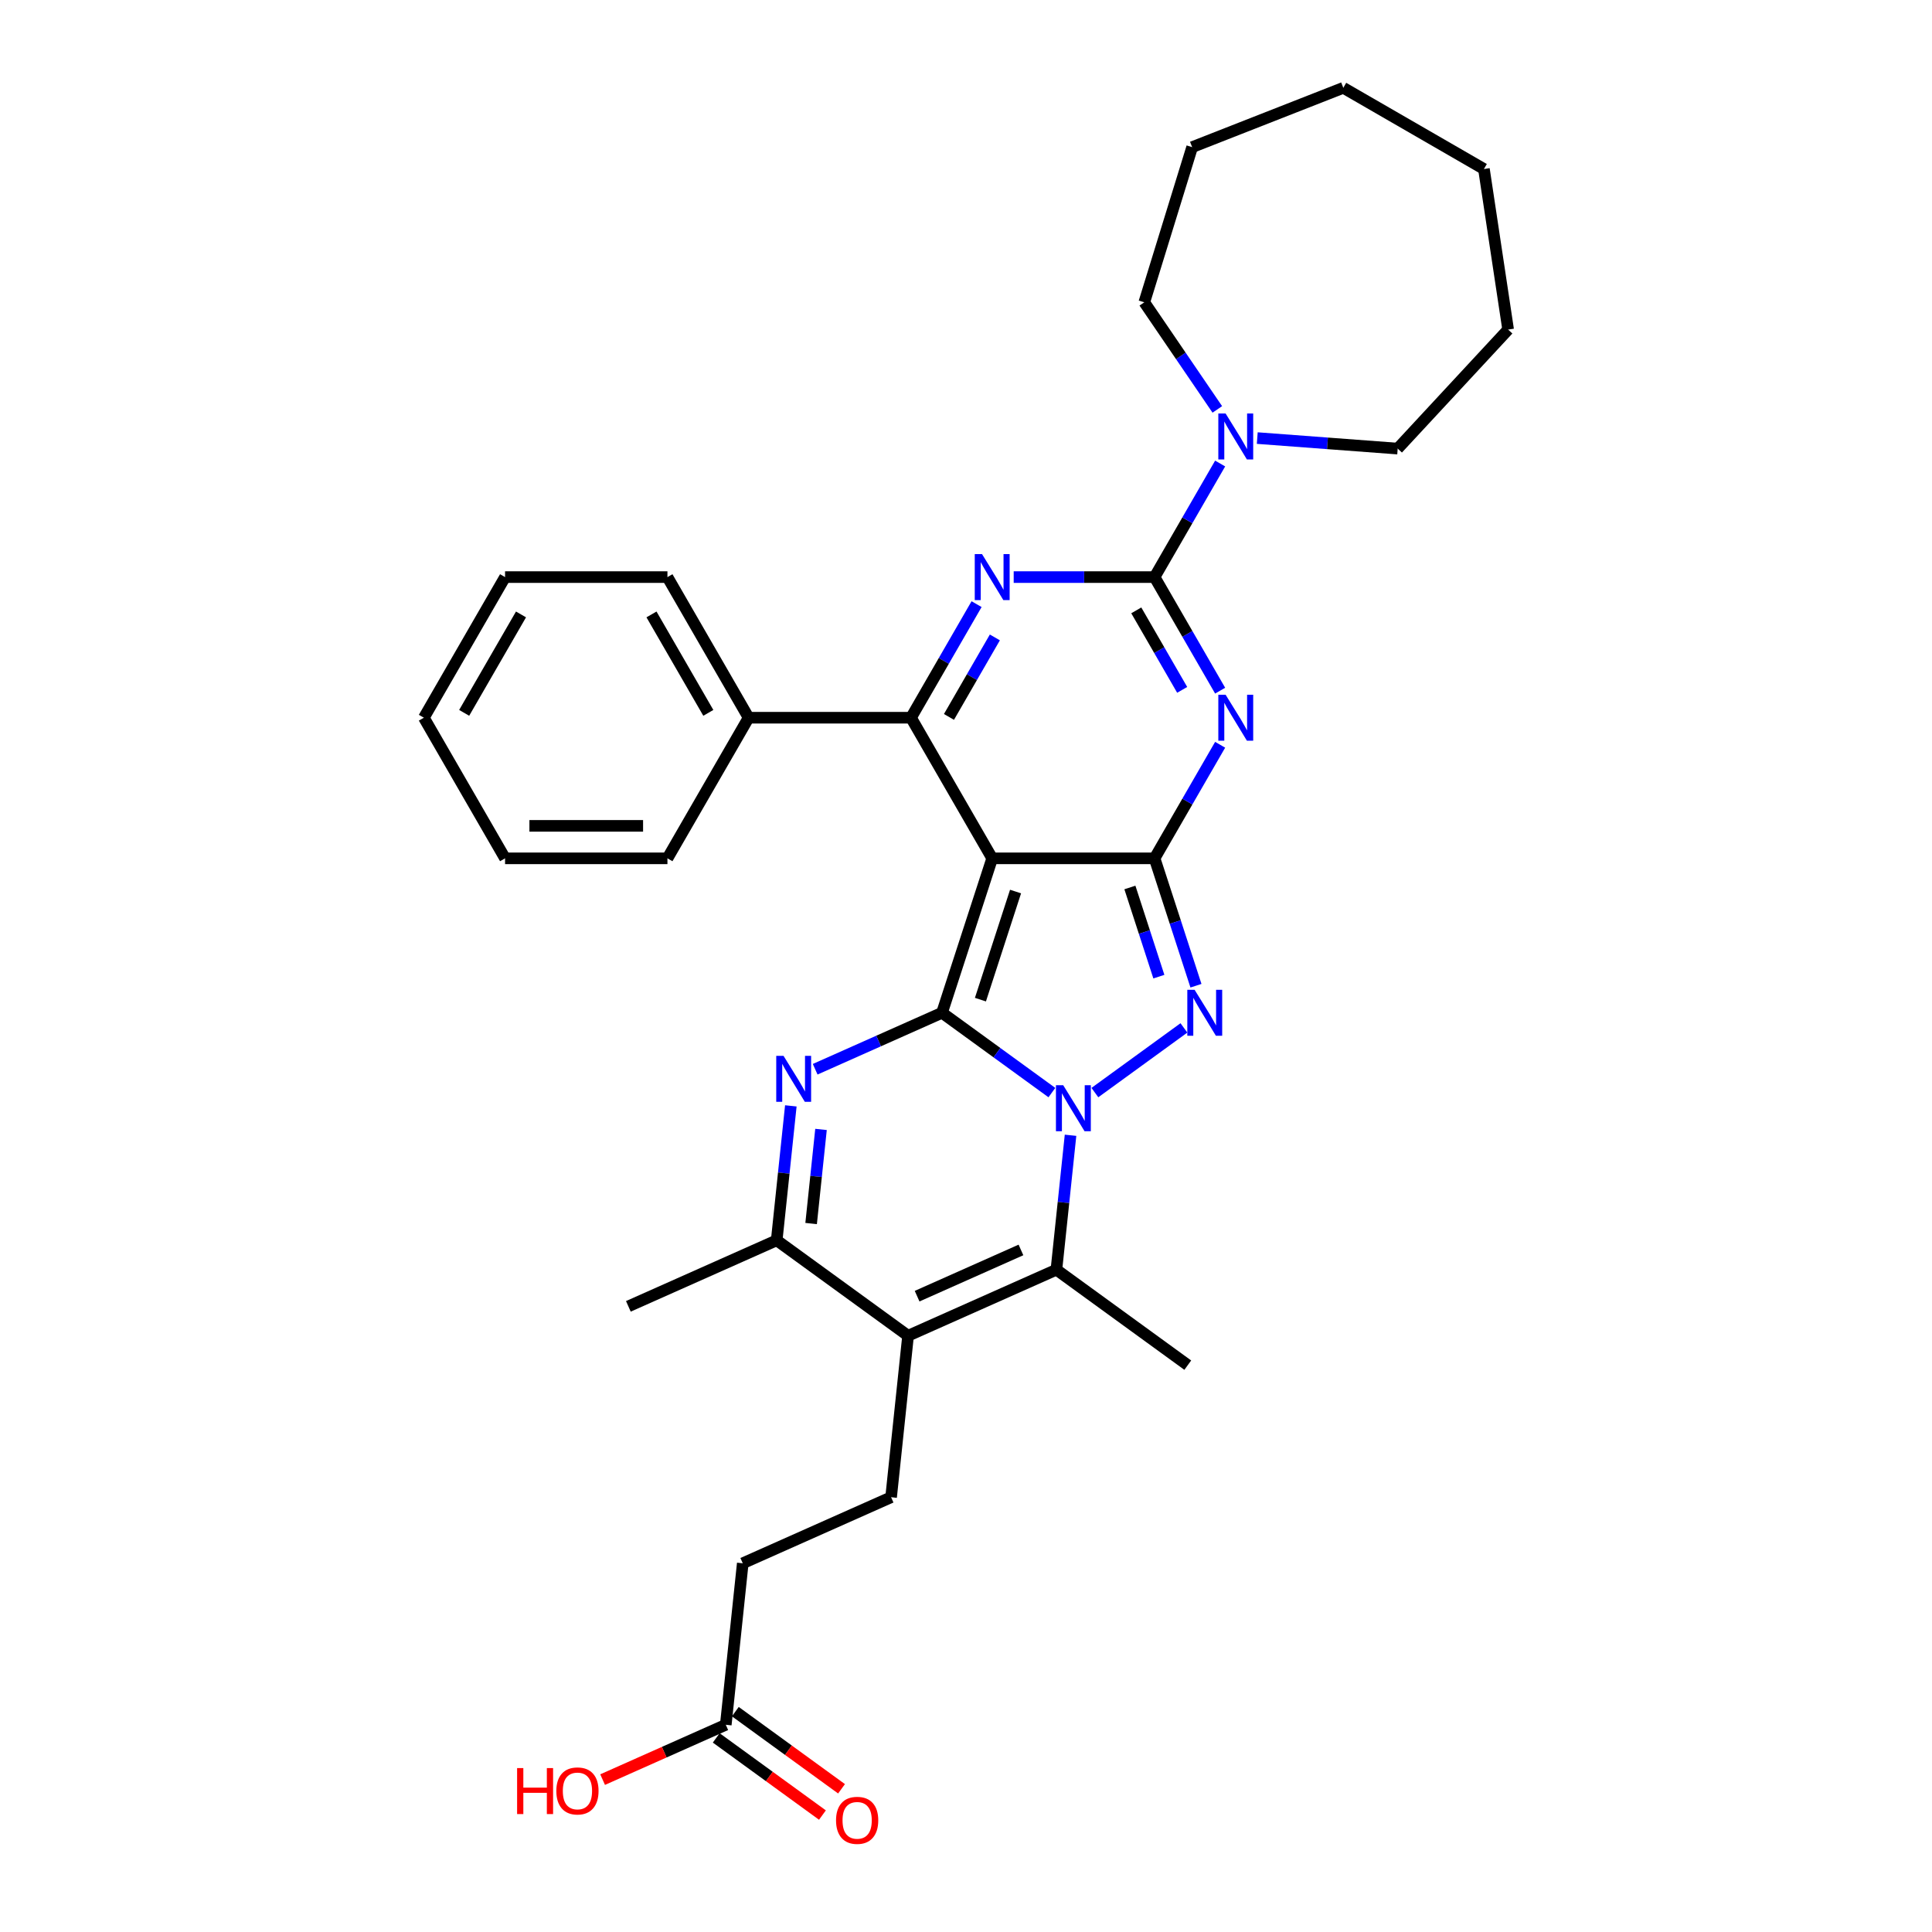 <?xml version='1.0' encoding='iso-8859-1'?>
<svg version='1.1' baseProfile='full'
              xmlns='http://www.w3.org/2000/svg'
                      xmlns:rdkit='http://www.rdkit.org/xml'
                      xmlns:xlink='http://www.w3.org/1999/xlink'
                  xml:space='preserve'
width='1000px' height='1000px' viewBox='0 0 1000 1000'>
<!-- END OF HEADER -->
<rect style='opacity:1.0;fill:#FFFFFF;stroke:none' width='1000' height='1000' x='0' y='0'> </rect>
<path class='bond-0' d='M 487.586,524.209 L 516.02,544.867' style='fill:none;fill-rule:evenodd;stroke:#000000;stroke-width:6px;stroke-linecap:butt;stroke-linejoin:miter;stroke-opacity:1' />
<path class='bond-0' d='M 516.02,544.867 L 544.453,565.525' style='fill:none;fill-rule:evenodd;stroke:#0000FF;stroke-width:6px;stroke-linecap:butt;stroke-linejoin:miter;stroke-opacity:1' />
<path class='bond-1' d='M 487.586,524.209 L 513.558,444.275' style='fill:none;fill-rule:evenodd;stroke:#000000;stroke-width:6px;stroke-linecap:butt;stroke-linejoin:miter;stroke-opacity:1' />
<path class='bond-1' d='M 507.468,517.413 L 525.649,461.46' style='fill:none;fill-rule:evenodd;stroke:#000000;stroke-width:6px;stroke-linecap:butt;stroke-linejoin:miter;stroke-opacity:1' />
<path class='bond-7' d='M 487.586,524.209 L 454.76,538.824' style='fill:none;fill-rule:evenodd;stroke:#000000;stroke-width:6px;stroke-linecap:butt;stroke-linejoin:miter;stroke-opacity:1' />
<path class='bond-7' d='M 454.76,538.824 L 421.933,553.439' style='fill:none;fill-rule:evenodd;stroke:#0000FF;stroke-width:6px;stroke-linecap:butt;stroke-linejoin:miter;stroke-opacity:1' />
<path class='bond-5' d='M 566.709,565.525 L 612.792,532.044' style='fill:none;fill-rule:evenodd;stroke:#0000FF;stroke-width:6px;stroke-linecap:butt;stroke-linejoin:miter;stroke-opacity:1' />
<path class='bond-9' d='M 554.109,587.612 L 550.453,622.404' style='fill:none;fill-rule:evenodd;stroke:#0000FF;stroke-width:6px;stroke-linecap:butt;stroke-linejoin:miter;stroke-opacity:1' />
<path class='bond-9' d='M 550.453,622.404 L 546.796,657.196' style='fill:none;fill-rule:evenodd;stroke:#000000;stroke-width:6px;stroke-linecap:butt;stroke-linejoin:miter;stroke-opacity:1' />
<path class='bond-2' d='M 513.558,444.275 L 597.604,444.275' style='fill:none;fill-rule:evenodd;stroke:#000000;stroke-width:6px;stroke-linecap:butt;stroke-linejoin:miter;stroke-opacity:1' />
<path class='bond-8' d='M 513.558,444.275 L 471.534,371.489' style='fill:none;fill-rule:evenodd;stroke:#000000;stroke-width:6px;stroke-linecap:butt;stroke-linejoin:miter;stroke-opacity:1' />
<path class='bond-3' d='M 597.604,444.275 L 614.574,414.883' style='fill:none;fill-rule:evenodd;stroke:#000000;stroke-width:6px;stroke-linecap:butt;stroke-linejoin:miter;stroke-opacity:1' />
<path class='bond-3' d='M 614.574,414.883 L 631.544,385.491' style='fill:none;fill-rule:evenodd;stroke:#0000FF;stroke-width:6px;stroke-linecap:butt;stroke-linejoin:miter;stroke-opacity:1' />
<path class='bond-32' d='M 597.604,444.275 L 608.316,477.241' style='fill:none;fill-rule:evenodd;stroke:#000000;stroke-width:6px;stroke-linecap:butt;stroke-linejoin:miter;stroke-opacity:1' />
<path class='bond-32' d='M 608.316,477.241 L 619.027,510.206' style='fill:none;fill-rule:evenodd;stroke:#0000FF;stroke-width:6px;stroke-linecap:butt;stroke-linejoin:miter;stroke-opacity:1' />
<path class='bond-32' d='M 584.831,459.359 L 592.329,482.435' style='fill:none;fill-rule:evenodd;stroke:#000000;stroke-width:6px;stroke-linecap:butt;stroke-linejoin:miter;stroke-opacity:1' />
<path class='bond-32' d='M 592.329,482.435 L 599.827,505.511' style='fill:none;fill-rule:evenodd;stroke:#0000FF;stroke-width:6px;stroke-linecap:butt;stroke-linejoin:miter;stroke-opacity:1' />
<path class='bond-34' d='M 631.544,357.487 L 614.574,328.094' style='fill:none;fill-rule:evenodd;stroke:#0000FF;stroke-width:6px;stroke-linecap:butt;stroke-linejoin:miter;stroke-opacity:1' />
<path class='bond-34' d='M 614.574,328.094 L 597.604,298.702' style='fill:none;fill-rule:evenodd;stroke:#000000;stroke-width:6px;stroke-linecap:butt;stroke-linejoin:miter;stroke-opacity:1' />
<path class='bond-34' d='M 611.895,357.074 L 600.017,336.499' style='fill:none;fill-rule:evenodd;stroke:#0000FF;stroke-width:6px;stroke-linecap:butt;stroke-linejoin:miter;stroke-opacity:1' />
<path class='bond-34' d='M 600.017,336.499 L 588.138,315.925' style='fill:none;fill-rule:evenodd;stroke:#000000;stroke-width:6px;stroke-linecap:butt;stroke-linejoin:miter;stroke-opacity:1' />
<path class='bond-4' d='M 597.604,298.702 L 561.145,298.702' style='fill:none;fill-rule:evenodd;stroke:#000000;stroke-width:6px;stroke-linecap:butt;stroke-linejoin:miter;stroke-opacity:1' />
<path class='bond-4' d='M 561.145,298.702 L 524.686,298.702' style='fill:none;fill-rule:evenodd;stroke:#0000FF;stroke-width:6px;stroke-linecap:butt;stroke-linejoin:miter;stroke-opacity:1' />
<path class='bond-12' d='M 597.604,298.702 L 614.574,269.31' style='fill:none;fill-rule:evenodd;stroke:#000000;stroke-width:6px;stroke-linecap:butt;stroke-linejoin:miter;stroke-opacity:1' />
<path class='bond-12' d='M 614.574,269.31 L 631.544,239.918' style='fill:none;fill-rule:evenodd;stroke:#0000FF;stroke-width:6px;stroke-linecap:butt;stroke-linejoin:miter;stroke-opacity:1' />
<path class='bond-6' d='M 505.474,312.704 L 488.504,342.097' style='fill:none;fill-rule:evenodd;stroke:#0000FF;stroke-width:6px;stroke-linecap:butt;stroke-linejoin:miter;stroke-opacity:1' />
<path class='bond-6' d='M 488.504,342.097 L 471.534,371.489' style='fill:none;fill-rule:evenodd;stroke:#000000;stroke-width:6px;stroke-linecap:butt;stroke-linejoin:miter;stroke-opacity:1' />
<path class='bond-6' d='M 514.94,329.927 L 503.061,350.501' style='fill:none;fill-rule:evenodd;stroke:#0000FF;stroke-width:6px;stroke-linecap:butt;stroke-linejoin:miter;stroke-opacity:1' />
<path class='bond-6' d='M 503.061,350.501 L 491.183,371.076' style='fill:none;fill-rule:evenodd;stroke:#000000;stroke-width:6px;stroke-linecap:butt;stroke-linejoin:miter;stroke-opacity:1' />
<path class='bond-11' d='M 409.334,572.396 L 405.677,607.188' style='fill:none;fill-rule:evenodd;stroke:#0000FF;stroke-width:6px;stroke-linecap:butt;stroke-linejoin:miter;stroke-opacity:1' />
<path class='bond-11' d='M 405.677,607.188 L 402.02,641.98' style='fill:none;fill-rule:evenodd;stroke:#000000;stroke-width:6px;stroke-linecap:butt;stroke-linejoin:miter;stroke-opacity:1' />
<path class='bond-11' d='M 424.954,584.59 L 422.394,608.945' style='fill:none;fill-rule:evenodd;stroke:#0000FF;stroke-width:6px;stroke-linecap:butt;stroke-linejoin:miter;stroke-opacity:1' />
<path class='bond-11' d='M 422.394,608.945 L 419.834,633.299' style='fill:none;fill-rule:evenodd;stroke:#000000;stroke-width:6px;stroke-linecap:butt;stroke-linejoin:miter;stroke-opacity:1' />
<path class='bond-14' d='M 471.534,371.489 L 387.488,371.489' style='fill:none;fill-rule:evenodd;stroke:#000000;stroke-width:6px;stroke-linecap:butt;stroke-linejoin:miter;stroke-opacity:1' />
<path class='bond-18' d='M 546.796,657.196 L 614.791,706.598' style='fill:none;fill-rule:evenodd;stroke:#000000;stroke-width:6px;stroke-linecap:butt;stroke-linejoin:miter;stroke-opacity:1' />
<path class='bond-33' d='M 546.796,657.196 L 470.015,691.381' style='fill:none;fill-rule:evenodd;stroke:#000000;stroke-width:6px;stroke-linecap:butt;stroke-linejoin:miter;stroke-opacity:1' />
<path class='bond-33' d='M 528.442,646.968 L 474.695,670.897' style='fill:none;fill-rule:evenodd;stroke:#000000;stroke-width:6px;stroke-linecap:butt;stroke-linejoin:miter;stroke-opacity:1' />
<path class='bond-10' d='M 470.015,691.381 L 402.02,641.98' style='fill:none;fill-rule:evenodd;stroke:#000000;stroke-width:6px;stroke-linecap:butt;stroke-linejoin:miter;stroke-opacity:1' />
<path class='bond-13' d='M 470.015,691.381 L 461.23,774.968' style='fill:none;fill-rule:evenodd;stroke:#000000;stroke-width:6px;stroke-linecap:butt;stroke-linejoin:miter;stroke-opacity:1' />
<path class='bond-20' d='M 402.02,641.98 L 325.24,676.165' style='fill:none;fill-rule:evenodd;stroke:#000000;stroke-width:6px;stroke-linecap:butt;stroke-linejoin:miter;stroke-opacity:1' />
<path class='bond-21' d='M 630.081,211.913 L 611.182,184.193' style='fill:none;fill-rule:evenodd;stroke:#0000FF;stroke-width:6px;stroke-linecap:butt;stroke-linejoin:miter;stroke-opacity:1' />
<path class='bond-21' d='M 611.182,184.193 L 592.283,156.473' style='fill:none;fill-rule:evenodd;stroke:#000000;stroke-width:6px;stroke-linecap:butt;stroke-linejoin:miter;stroke-opacity:1' />
<path class='bond-22' d='M 650.756,226.75 L 687.098,229.473' style='fill:none;fill-rule:evenodd;stroke:#0000FF;stroke-width:6px;stroke-linecap:butt;stroke-linejoin:miter;stroke-opacity:1' />
<path class='bond-22' d='M 687.098,229.473 L 723.44,232.196' style='fill:none;fill-rule:evenodd;stroke:#000000;stroke-width:6px;stroke-linecap:butt;stroke-linejoin:miter;stroke-opacity:1' />
<path class='bond-17' d='M 461.23,774.968 L 384.45,809.152' style='fill:none;fill-rule:evenodd;stroke:#000000;stroke-width:6px;stroke-linecap:butt;stroke-linejoin:miter;stroke-opacity:1' />
<path class='bond-23' d='M 387.488,371.489 L 345.464,298.702' style='fill:none;fill-rule:evenodd;stroke:#000000;stroke-width:6px;stroke-linecap:butt;stroke-linejoin:miter;stroke-opacity:1' />
<path class='bond-23' d='M 366.627,368.976 L 337.21,318.025' style='fill:none;fill-rule:evenodd;stroke:#000000;stroke-width:6px;stroke-linecap:butt;stroke-linejoin:miter;stroke-opacity:1' />
<path class='bond-24' d='M 387.488,371.489 L 345.464,444.275' style='fill:none;fill-rule:evenodd;stroke:#000000;stroke-width:6px;stroke-linecap:butt;stroke-linejoin:miter;stroke-opacity:1' />
<path class='bond-15' d='M 375.664,892.739 L 384.45,809.152' style='fill:none;fill-rule:evenodd;stroke:#000000;stroke-width:6px;stroke-linecap:butt;stroke-linejoin:miter;stroke-opacity:1' />
<path class='bond-16' d='M 370.724,899.538 L 398.208,919.507' style='fill:none;fill-rule:evenodd;stroke:#000000;stroke-width:6px;stroke-linecap:butt;stroke-linejoin:miter;stroke-opacity:1' />
<path class='bond-16' d='M 398.208,919.507 L 425.692,939.475' style='fill:none;fill-rule:evenodd;stroke:#FF0000;stroke-width:6px;stroke-linecap:butt;stroke-linejoin:miter;stroke-opacity:1' />
<path class='bond-16' d='M 380.604,885.939 L 408.088,905.908' style='fill:none;fill-rule:evenodd;stroke:#000000;stroke-width:6px;stroke-linecap:butt;stroke-linejoin:miter;stroke-opacity:1' />
<path class='bond-16' d='M 408.088,905.908 L 435.572,925.876' style='fill:none;fill-rule:evenodd;stroke:#FF0000;stroke-width:6px;stroke-linecap:butt;stroke-linejoin:miter;stroke-opacity:1' />
<path class='bond-19' d='M 375.664,892.739 L 343.788,906.931' style='fill:none;fill-rule:evenodd;stroke:#000000;stroke-width:6px;stroke-linecap:butt;stroke-linejoin:miter;stroke-opacity:1' />
<path class='bond-19' d='M 343.788,906.931 L 311.911,921.124' style='fill:none;fill-rule:evenodd;stroke:#FF0000;stroke-width:6px;stroke-linecap:butt;stroke-linejoin:miter;stroke-opacity:1' />
<path class='bond-26' d='M 592.283,156.473 L 617.056,76.16' style='fill:none;fill-rule:evenodd;stroke:#000000;stroke-width:6px;stroke-linecap:butt;stroke-linejoin:miter;stroke-opacity:1' />
<path class='bond-25' d='M 723.44,232.196 L 780.606,170.586' style='fill:none;fill-rule:evenodd;stroke:#000000;stroke-width:6px;stroke-linecap:butt;stroke-linejoin:miter;stroke-opacity:1' />
<path class='bond-28' d='M 345.464,298.702 L 261.418,298.702' style='fill:none;fill-rule:evenodd;stroke:#000000;stroke-width:6px;stroke-linecap:butt;stroke-linejoin:miter;stroke-opacity:1' />
<path class='bond-27' d='M 345.464,444.275 L 261.418,444.275' style='fill:none;fill-rule:evenodd;stroke:#000000;stroke-width:6px;stroke-linecap:butt;stroke-linejoin:miter;stroke-opacity:1' />
<path class='bond-27' d='M 332.857,427.466 L 274.025,427.466' style='fill:none;fill-rule:evenodd;stroke:#000000;stroke-width:6px;stroke-linecap:butt;stroke-linejoin:miter;stroke-opacity:1' />
<path class='bond-29' d='M 780.606,170.586 L 768.079,87.478' style='fill:none;fill-rule:evenodd;stroke:#000000;stroke-width:6px;stroke-linecap:butt;stroke-linejoin:miter;stroke-opacity:1' />
<path class='bond-31' d='M 617.056,76.16 L 695.293,45.455' style='fill:none;fill-rule:evenodd;stroke:#000000;stroke-width:6px;stroke-linecap:butt;stroke-linejoin:miter;stroke-opacity:1' />
<path class='bond-30' d='M 261.418,444.275 L 219.394,371.489' style='fill:none;fill-rule:evenodd;stroke:#000000;stroke-width:6px;stroke-linecap:butt;stroke-linejoin:miter;stroke-opacity:1' />
<path class='bond-35' d='M 261.418,298.702 L 219.394,371.489' style='fill:none;fill-rule:evenodd;stroke:#000000;stroke-width:6px;stroke-linecap:butt;stroke-linejoin:miter;stroke-opacity:1' />
<path class='bond-35' d='M 269.671,318.025 L 240.255,368.976' style='fill:none;fill-rule:evenodd;stroke:#000000;stroke-width:6px;stroke-linecap:butt;stroke-linejoin:miter;stroke-opacity:1' />
<path class='bond-36' d='M 768.079,87.478 L 695.293,45.455' style='fill:none;fill-rule:evenodd;stroke:#000000;stroke-width:6px;stroke-linecap:butt;stroke-linejoin:miter;stroke-opacity:1' />
<path  class='atom-1' d='M 550.32 561.709
L 558.119 574.316
Q 558.893 575.56, 560.136 577.812
Q 561.38 580.065, 561.448 580.199
L 561.448 561.709
L 564.608 561.709
L 564.608 585.511
L 561.347 585.511
L 552.976 571.727
Q 552.001 570.114, 550.959 568.265
Q 549.95 566.416, 549.647 565.844
L 549.647 585.511
L 546.554 585.511
L 546.554 561.709
L 550.32 561.709
' fill='#0000FF'/>
<path  class='atom-4' d='M 634.366 359.588
L 642.166 372.195
Q 642.939 373.439, 644.183 375.691
Q 645.427 377.944, 645.494 378.078
L 645.494 359.588
L 648.654 359.588
L 648.654 383.39
L 645.393 383.39
L 637.022 369.606
Q 636.047 367.993, 635.005 366.143
Q 633.997 364.294, 633.694 363.723
L 633.694 383.39
L 630.601 383.39
L 630.601 359.588
L 634.366 359.588
' fill='#0000FF'/>
<path  class='atom-6' d='M 618.315 512.308
L 626.115 524.915
Q 626.888 526.159, 628.132 528.411
Q 629.376 530.663, 629.443 530.798
L 629.443 512.308
L 632.603 512.308
L 632.603 536.11
L 629.342 536.11
L 620.971 522.326
Q 619.996 520.712, 618.954 518.863
Q 617.945 517.014, 617.643 516.443
L 617.643 536.11
L 614.55 536.11
L 614.55 512.308
L 618.315 512.308
' fill='#0000FF'/>
<path  class='atom-7' d='M 508.296 286.801
L 516.096 299.408
Q 516.869 300.652, 518.113 302.905
Q 519.357 305.157, 519.424 305.292
L 519.424 286.801
L 522.584 286.801
L 522.584 310.603
L 519.323 310.603
L 510.952 296.82
Q 509.977 295.206, 508.935 293.357
Q 507.927 291.508, 507.624 290.936
L 507.624 310.603
L 504.531 310.603
L 504.531 286.801
L 508.296 286.801
' fill='#0000FF'/>
<path  class='atom-8' d='M 405.544 546.493
L 413.344 559.1
Q 414.117 560.343, 415.361 562.596
Q 416.605 564.848, 416.672 564.983
L 416.672 546.493
L 419.832 546.493
L 419.832 570.295
L 416.571 570.295
L 408.2 556.511
Q 407.225 554.897, 406.183 553.048
Q 405.174 551.199, 404.872 550.628
L 404.872 570.295
L 401.779 570.295
L 401.779 546.493
L 405.544 546.493
' fill='#0000FF'/>
<path  class='atom-13' d='M 634.366 214.015
L 642.166 226.622
Q 642.939 227.866, 644.183 230.118
Q 645.427 232.37, 645.494 232.505
L 645.494 214.015
L 648.654 214.015
L 648.654 237.817
L 645.393 237.817
L 637.022 224.033
Q 636.047 222.419, 635.005 220.57
Q 633.997 218.721, 633.694 218.15
L 633.694 237.817
L 630.601 237.817
L 630.601 214.015
L 634.366 214.015
' fill='#0000FF'/>
<path  class='atom-17' d='M 432.733 942.207
Q 432.733 936.492, 435.557 933.298
Q 438.381 930.105, 443.659 930.105
Q 448.938 930.105, 451.762 933.298
Q 454.586 936.492, 454.586 942.207
Q 454.586 947.99, 451.728 951.284
Q 448.87 954.545, 443.659 954.545
Q 438.415 954.545, 435.557 951.284
Q 432.733 948.023, 432.733 942.207
M 443.659 951.856
Q 447.29 951.856, 449.24 949.435
Q 451.224 946.981, 451.224 942.207
Q 451.224 937.534, 449.24 935.181
Q 447.29 932.794, 443.659 932.794
Q 440.029 932.794, 438.045 935.147
Q 436.095 937.501, 436.095 942.207
Q 436.095 947.015, 438.045 949.435
Q 440.029 951.856, 443.659 951.856
' fill='#FF0000'/>
<path  class='atom-20' d='M 267.652 915.157
L 270.879 915.157
L 270.879 925.276
L 283.049 925.276
L 283.049 915.157
L 286.277 915.157
L 286.277 938.959
L 283.049 938.959
L 283.049 927.966
L 270.879 927.966
L 270.879 938.959
L 267.652 938.959
L 267.652 915.157
' fill='#FF0000'/>
<path  class='atom-20' d='M 287.958 926.991
Q 287.958 921.276, 290.782 918.082
Q 293.606 914.888, 298.884 914.888
Q 304.162 914.888, 306.986 918.082
Q 309.81 921.276, 309.81 926.991
Q 309.81 932.773, 306.952 936.068
Q 304.095 939.329, 298.884 939.329
Q 293.639 939.329, 290.782 936.068
Q 287.958 932.807, 287.958 926.991
M 298.884 936.639
Q 302.515 936.639, 304.464 934.219
Q 306.448 931.765, 306.448 926.991
Q 306.448 922.318, 304.464 919.965
Q 302.515 917.578, 298.884 917.578
Q 295.253 917.578, 293.269 919.931
Q 291.32 922.284, 291.32 926.991
Q 291.32 931.798, 293.269 934.219
Q 295.253 936.639, 298.884 936.639
' fill='#FF0000'/>
</svg>
